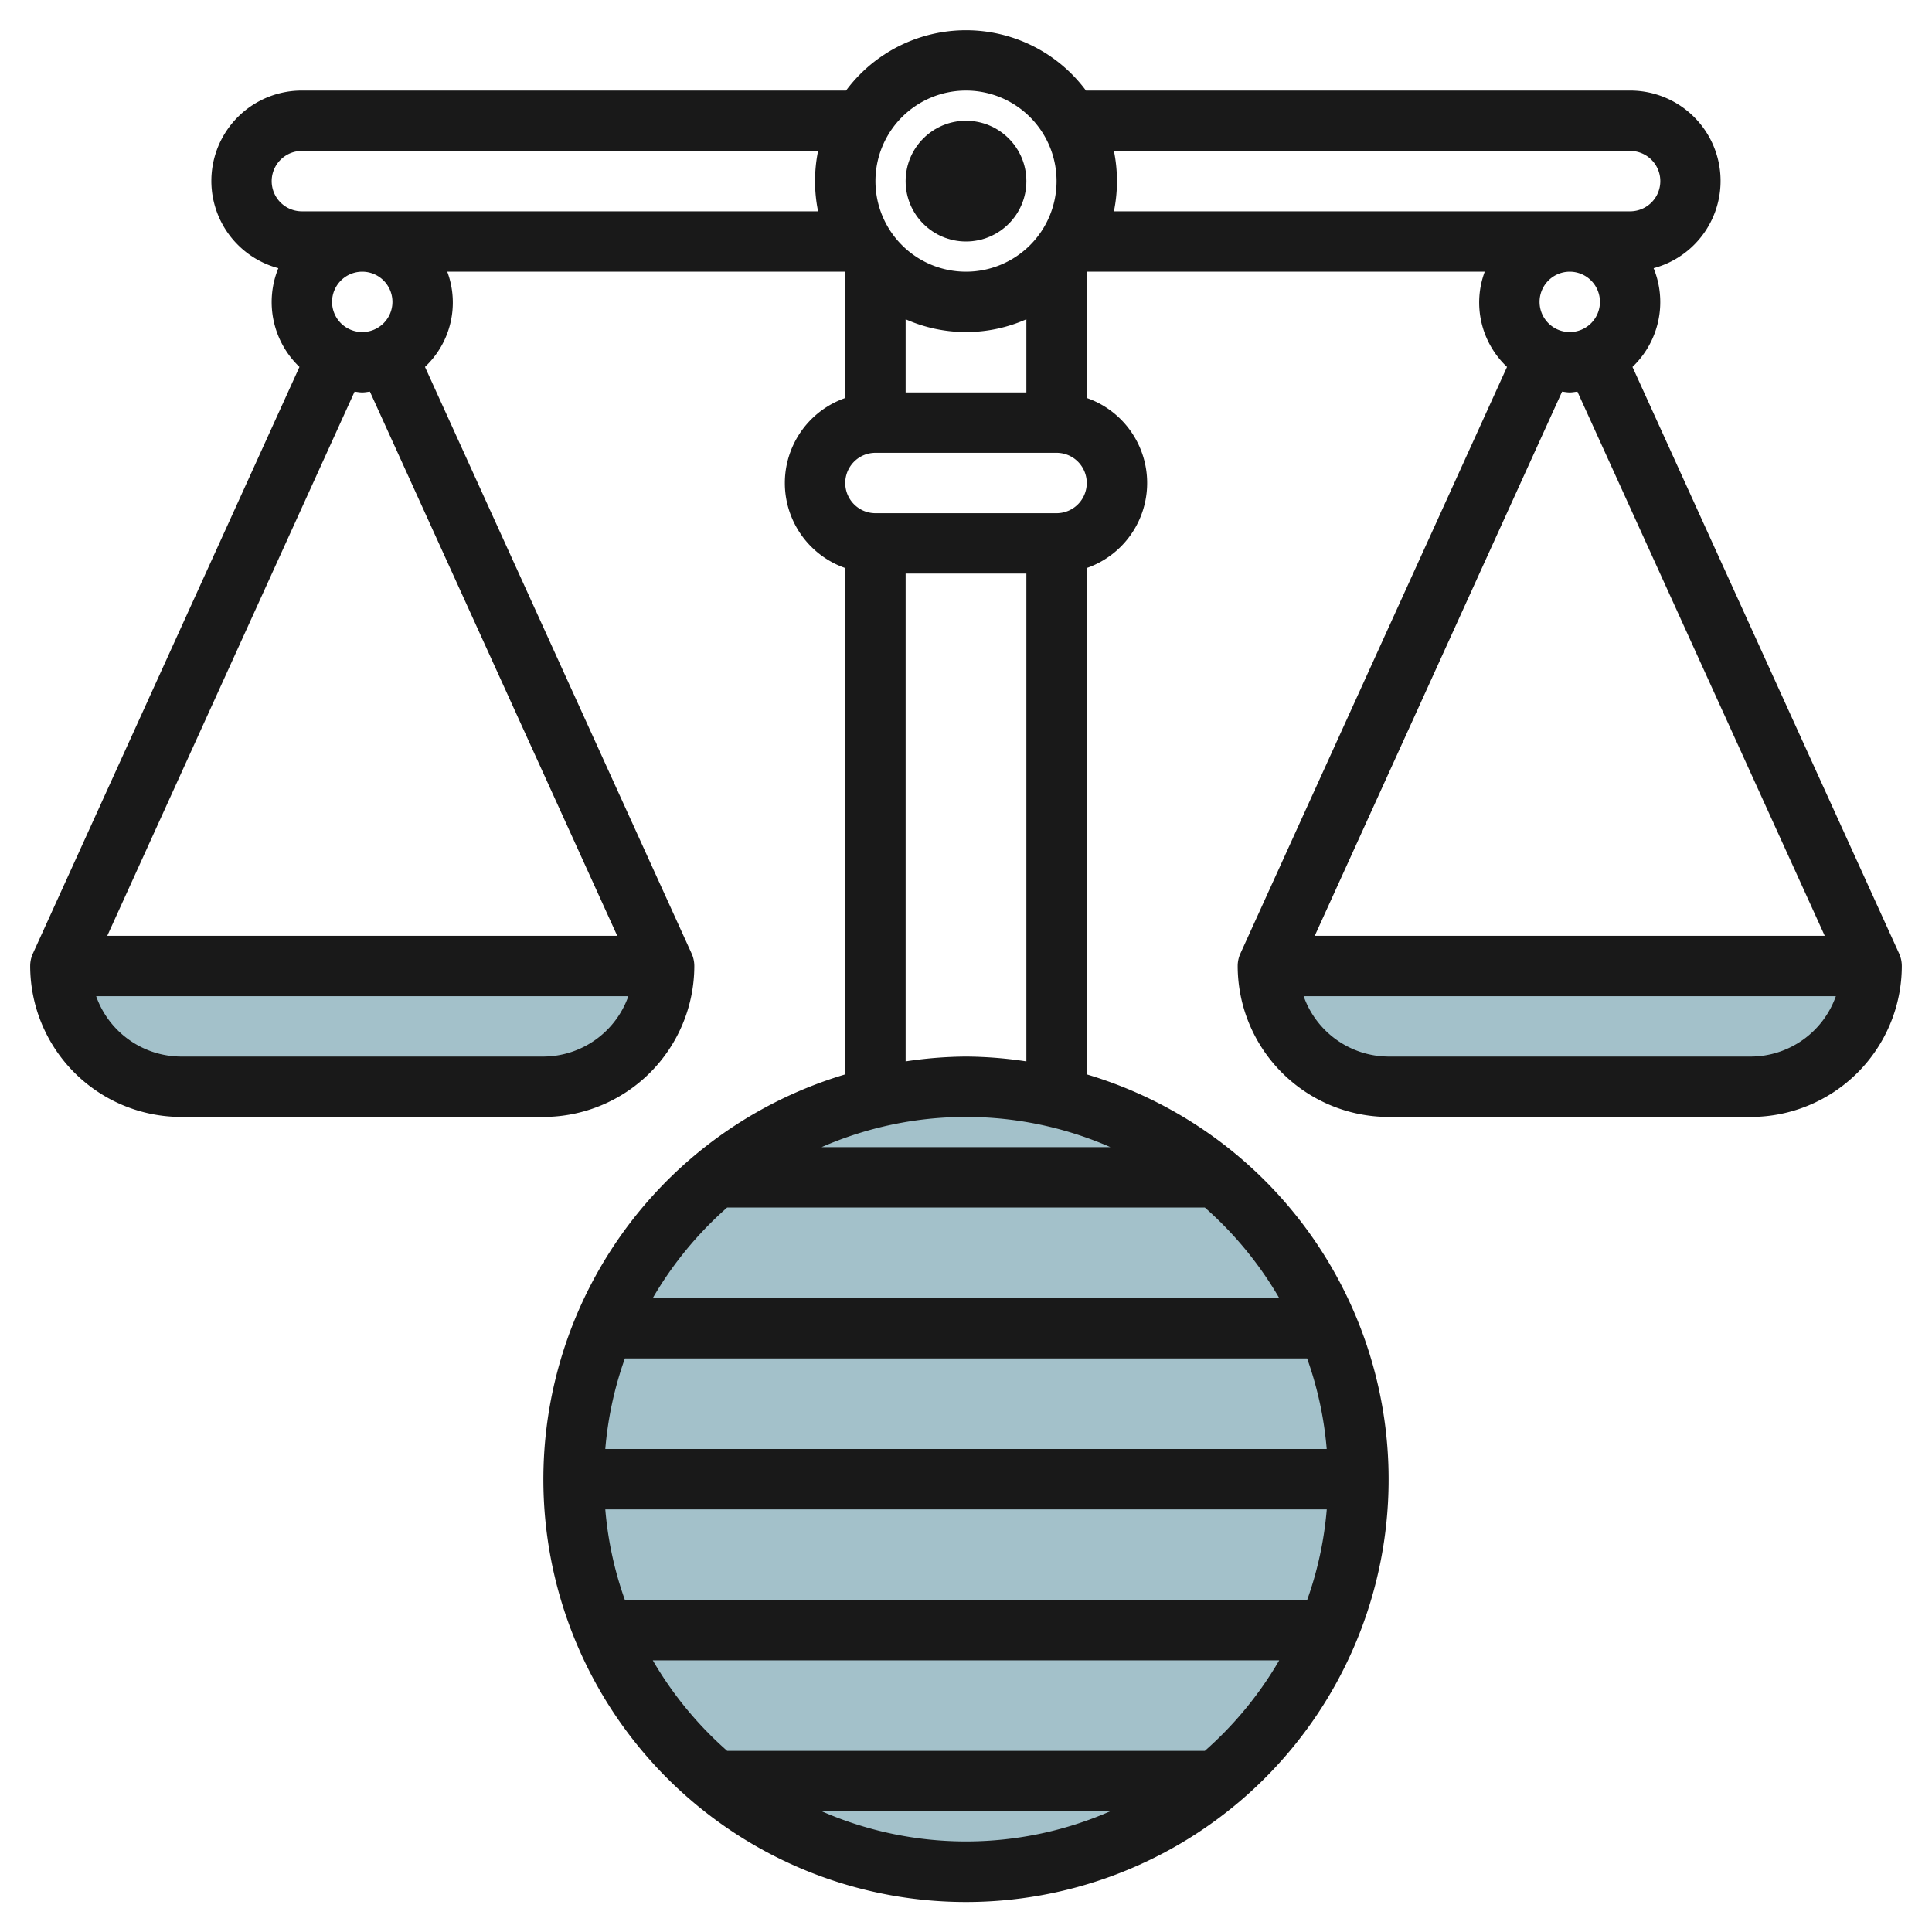 <svg id="Layer_3" height="512" viewBox="0 0 64 64" width="512" xmlns="http://www.w3.org/2000/svg" data-name="Layer 3"><g fill="#a3c1ca"><path d="m42 32h20a0 0 0 0 1 0 0 4 4 0 0 1 -4 4h-12a4 4 0 0 1 -4-4 0 0 0 0 1 0 0z"/><path d="m2 32h20a0 0 0 0 1 0 0 4 4 0 0 1 -4 4h-12a4 4 0 0 1 -4-4 0 0 0 0 1 0 0z"/><circle cx="32" cy="49" r="13"/></g><circle cx="32" cy="6" fill="#191919" r="2"/><path d="m62.91 31.586-8.832-19.431a2.967 2.967 0 0 0 .7-3.271 2.993 2.993 0 0 0 -.778-5.884h-18.026a4.95 4.95 0 0 0 -7.948 0h-18.026a2.993 2.993 0 0 0 -.78 5.884 2.967 2.967 0 0 0 .7 3.271l-8.83 19.431a1 1 0 0 0 -.09.414 5.006 5.006 0 0 0 5 5h12a5.006 5.006 0 0 0 5-5 1 1 0 0 0 -.09-.414l-8.832-19.431a2.928 2.928 0 0 0 .738-3.155h13.184v4.185a2.982 2.982 0 0 0 0 5.632v16.773a14 14 0 1 0 8 0v-16.774a2.982 2.982 0 0 0 0-5.632v-4.184h13.184a2.928 2.928 0 0 0 .738 3.155l-8.832 19.431a1 1 0 0 0 -.09.414 5.006 5.006 0 0 0 5 5h12a5.006 5.006 0 0 0 5-5 1 1 0 0 0 -.09-.414zm-11.91-21.586a1 1 0 1 1 1 1 1 1 0 0 1 -1-1zm3-5a1 1 0 0 1 0 2h-17.1a5 5 0 0 0 0-2zm-24 8v-2.424a4.929 4.929 0 0 0 4 0v2.424zm2-10a3 3 0 1 1 -3 3 3 3 0 0 1 3-3zm-22 2h17.1a5 5 0 0 0 0 2h-17.1a1 1 0 0 1 0-2zm2 6a1 1 0 1 1 1-1 1 1 0 0 1 -1 1zm6 24h-12a3 3 0 0 1 -2.815-2h17.63a3 3 0 0 1 -2.815 2zm2.447-4h-16.894l8.193-18.026c.085.008.167.026.254.026s.169-.018.254-.026zm11.553 6a11.925 11.925 0 0 1 4.782 1h-9.564a11.925 11.925 0 0 1 4.782-1zm-11.949 13h23.9a11.856 11.856 0 0 1 -.649 3h-22.602a11.856 11.856 0 0 1 -.649-3zm23.9-2h-23.9a11.856 11.856 0 0 1 .649-3h22.6a11.856 11.856 0 0 1 .649 3zm-16.733 12h9.564a11.934 11.934 0 0 1 -9.564 0zm12.693-2h-15.822a12.068 12.068 0 0 1 -2.465-3h20.752a12.068 12.068 0 0 1 -2.465 3zm2.465-15h-20.752a12.068 12.068 0 0 1 2.465-3h15.822a12.068 12.068 0 0 1 2.465 3zm-10.376-8a13.884 13.884 0 0 0 -2 .16v-16.16h4v16.16a13.884 13.884 0 0 0 -2-.16zm3-18h-6a1 1 0 0 1 0-2h6a1 1 0 0 1 0 2zm17-4c.087 0 .169-.018.254-.026l8.193 18.026h-16.894l8.193-18.026c.085.008.167.026.254.026zm6 22h-12a3 3 0 0 1 -2.815-2h17.63a3 3 0 0 1 -2.815 2z" fill="#191919"/></svg>